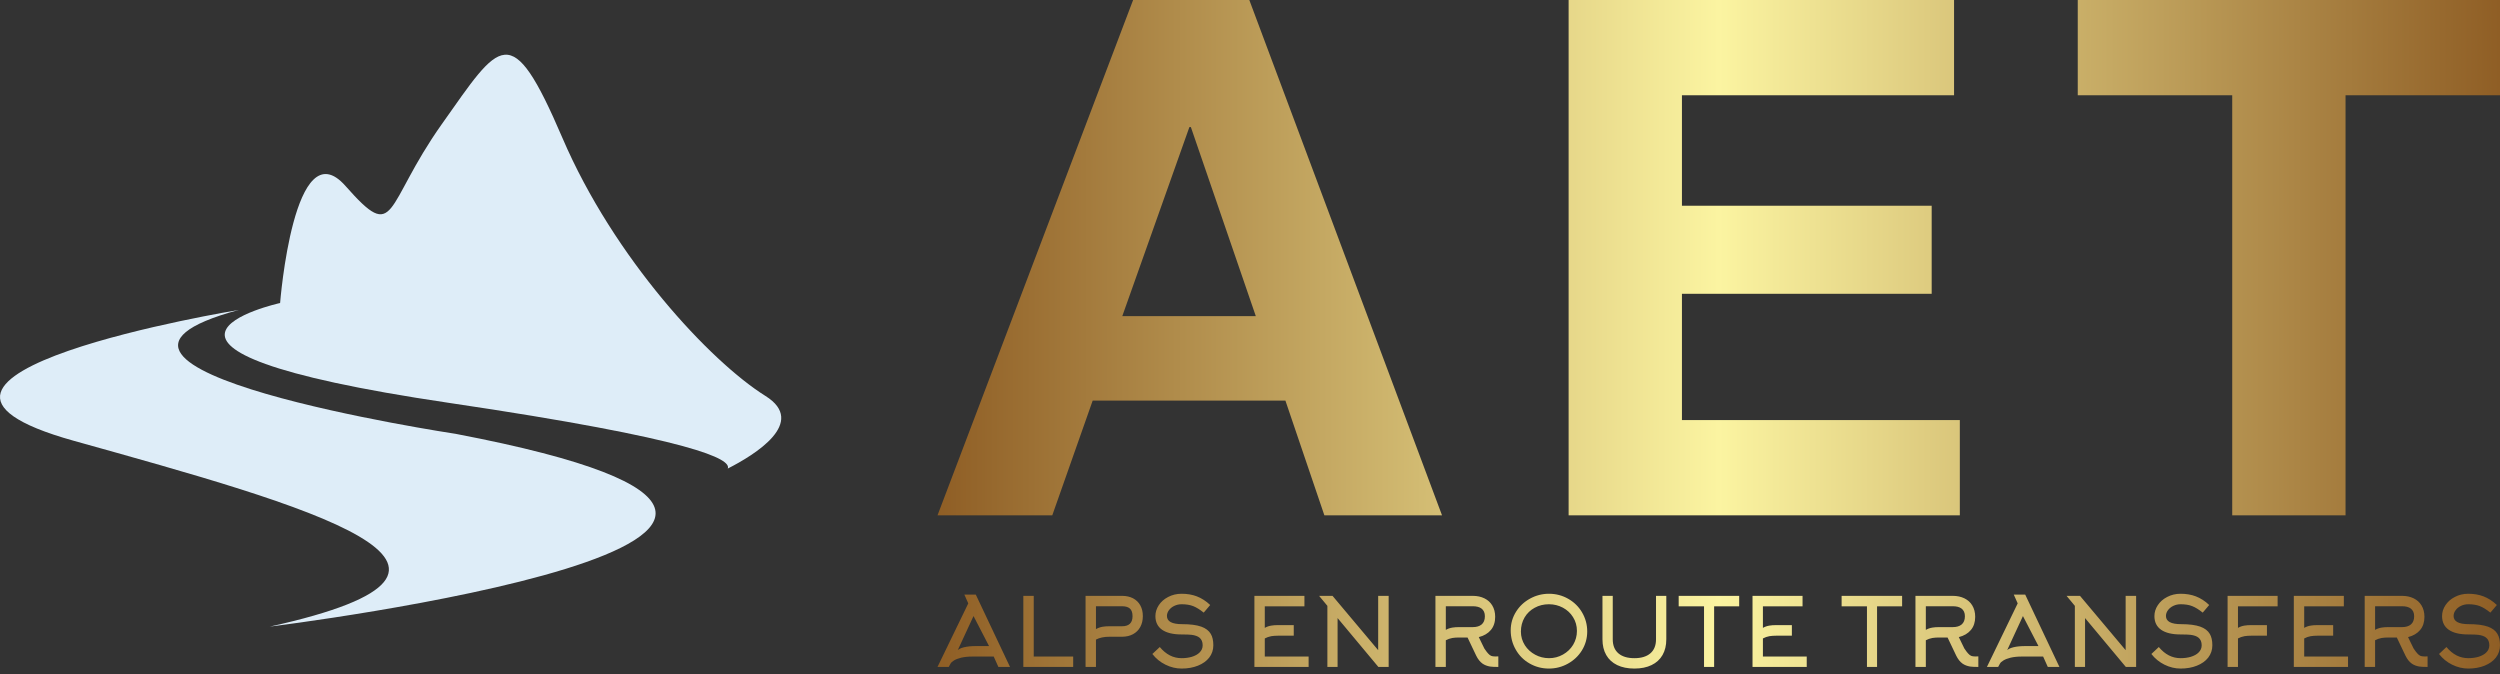 <svg width="408" height="110" viewBox="0 0 408 110" fill="none" xmlns="http://www.w3.org/2000/svg">
<rect x="0" y="0" width="408" height="110" fill="#333333" stroke="none"/>
<path d="M74.364 70.803C74.364 70.803 3.58 60.129 38.972 50.579C38.972 50.579 -26.194 61.253 12.007 71.927C50.208 82.6 87.284 92.712 44.028 102.262C44.028 102.262 162.562 87.656 74.364 70.803Z" fill="#DEEDF8"/>
<path d="M124.923 64.621C115.935 59.003 100.205 42.15 91.778 22.488C83.352 2.825 81.666 6.758 72.116 20.241C62.566 33.723 64.813 39.903 56.387 30.352C47.96 20.802 45.713 49.453 45.713 49.453C45.713 49.453 12.568 56.756 73.24 65.744C113.604 71.724 119.406 74.969 118.768 76.471C123.164 74.238 131.823 68.933 124.923 64.621Z" fill="#DEEDF8"/>
<path d="M203.888 0L235.34 84.107H216.139L209.778 65.377H178.326L171.73 84.107H153L184.923 0H203.888ZM194.111 20.732L183.156 51.595H204.948L194.347 20.732H194.111ZM318.902 0V15.549H274.492V33.572H315.25V47.943H274.492V68.558H319.844V84.107H255.998V0H318.902ZM408 0V15.549H382.792V84.107H364.298V15.549H339.089V0H408Z" fill="url(#paint0_linear_1566_1497)"/>
<path d="M158.023 98.473L157.385 97.042H159.251L164.833 108.845H162.936L162.174 107.15H158.645C157.981 107.15 157.385 107.212 156.856 107.336C156.39 107.45 156.001 107.601 155.69 107.787C155.41 107.953 155.224 108.124 155.13 108.3L154.835 108.845H153L158.023 98.473ZM159.267 105.439H161.412L158.878 100.541L156.312 106.092C156.54 105.895 156.887 105.74 157.354 105.626C157.883 105.501 158.52 105.439 159.267 105.439ZM175.143 108.845H167.01V97.244H168.705V107.15H175.143V108.845ZM181.067 102.205H183.12C184.26 102.205 184.83 101.655 184.83 100.557C184.83 99.986 184.688 99.574 184.403 99.32C184.118 99.066 183.69 98.939 183.12 98.939H178.859V102.671C179.181 102.485 179.543 102.355 179.948 102.283C180.248 102.231 180.622 102.205 181.067 102.205ZM178.859 108.845H177.164V97.244H183.12C183.804 97.244 184.4 97.377 184.908 97.641C185.416 97.905 185.81 98.286 186.09 98.784C186.37 99.281 186.51 99.87 186.51 100.549C186.51 101.228 186.37 101.821 186.09 102.329C185.81 102.837 185.413 103.228 184.9 103.503C184.387 103.778 183.794 103.915 183.12 103.915H181.067C180.176 103.915 179.44 104.071 178.859 104.382V108.845ZM198.016 105.315C198.016 106.072 197.788 106.745 197.332 107.336C196.887 107.896 196.272 108.331 195.49 108.642C194.707 108.953 193.823 109.109 192.838 109.109C191.937 109.109 191.061 108.899 190.211 108.479C189.36 108.059 188.645 107.476 188.065 106.73L189.278 105.595C190.283 106.808 191.47 107.414 192.838 107.414C193.44 107.414 193.989 107.341 194.487 107.196C195.036 107.03 195.461 106.797 195.762 106.497C196.104 106.165 196.275 105.771 196.275 105.315C196.275 104.765 196.104 104.351 195.762 104.071C195.471 103.832 195.041 103.677 194.471 103.604C194.139 103.563 193.595 103.542 192.838 103.542C191.449 103.542 190.389 103.288 189.658 102.78C188.928 102.272 188.562 101.526 188.562 100.541C188.562 99.919 188.746 99.328 189.114 98.768C189.482 98.209 189.988 97.763 190.63 97.431C191.294 97.079 192.03 96.902 192.838 96.902C193.751 96.902 194.575 97.042 195.311 97.322C196.099 97.623 196.83 98.094 197.503 98.737L196.446 99.981C195.814 99.473 195.238 99.118 194.72 98.916C194.202 98.714 193.574 98.613 192.838 98.613C192.413 98.613 192.017 98.701 191.649 98.877C191.281 99.053 190.988 99.289 190.77 99.585C190.553 99.88 190.444 100.194 190.444 100.525C190.444 101.417 191.268 101.863 192.916 101.863C194.233 101.863 195.275 101.997 196.042 102.267C196.767 102.526 197.286 102.92 197.597 103.449C197.877 103.915 198.016 104.537 198.016 105.315ZM206.413 104.195V107.15H213.566V108.845H204.718V97.244H212.882V98.955H206.413V102.469C206.735 102.283 207.092 102.158 207.486 102.096C207.777 102.044 208.15 102.018 208.606 102.018H211.14V103.744H208.606C208.181 103.744 207.808 103.77 207.486 103.822C207.092 103.895 206.735 104.019 206.413 104.195ZM216.629 98.877L215.277 97.244H217.469L224.918 106.108V97.244H226.628V108.845H224.949L218.293 100.868V108.845H216.629V98.877ZM235.958 98.939V102.796C236.279 102.609 236.637 102.485 237.031 102.422C237.321 102.371 237.694 102.345 238.15 102.345H240.358C240.97 102.345 241.447 102.205 241.789 101.925C242.152 101.624 242.333 101.173 242.333 100.572C242.333 100.002 242.141 99.577 241.758 99.297C241.426 99.059 240.96 98.939 240.358 98.939H235.958ZM240.918 107.01L239.503 104.04H238.15C237.725 104.04 237.352 104.066 237.031 104.117C236.637 104.19 236.279 104.314 235.958 104.491V108.845H234.263V97.244H240.358C241.074 97.244 241.706 97.379 242.255 97.649C242.805 97.918 243.23 98.302 243.531 98.799C243.852 99.328 244.013 99.95 244.013 100.665C244.013 101.536 243.779 102.251 243.313 102.811C242.846 103.371 242.188 103.76 241.338 103.977L242.24 105.828C242.499 106.211 242.701 106.481 242.846 106.636C243.023 106.833 243.191 106.966 243.352 107.033C243.512 107.1 243.722 107.134 243.981 107.134H244.153L244.526 107.119V108.845C243.924 108.845 243.479 108.824 243.188 108.782C242.701 108.699 242.287 108.539 241.944 108.3C241.54 108.01 241.198 107.58 240.918 107.01ZM257.354 102.967C257.354 102.137 257.142 101.386 256.717 100.712C256.312 100.059 255.76 99.546 255.061 99.173C254.361 98.799 253.602 98.613 252.783 98.613C251.933 98.613 251.158 98.805 250.458 99.188C249.758 99.572 249.211 100.095 248.817 100.759C248.413 101.453 248.211 102.226 248.211 103.076C248.211 103.884 248.429 104.631 248.864 105.315C249.279 105.957 249.836 106.468 250.536 106.846C251.235 107.225 251.992 107.414 252.806 107.414C253.62 107.414 254.376 107.217 255.076 106.823C255.776 106.429 256.328 105.9 256.732 105.237C257.147 104.542 257.354 103.786 257.354 102.967ZM259.034 103.06C259.034 104.18 258.743 105.211 258.163 106.154C257.603 107.056 256.844 107.774 255.885 108.308C254.926 108.842 253.892 109.109 252.783 109.109C251.632 109.109 250.575 108.829 249.61 108.269C248.667 107.73 247.926 106.989 247.387 106.046C246.827 105.082 246.547 104.024 246.547 102.873C246.547 101.764 246.843 100.743 247.434 99.81C247.993 98.919 248.753 98.211 249.712 97.688C250.67 97.164 251.699 96.902 252.798 96.902C253.928 96.902 254.975 97.177 255.939 97.727C256.883 98.266 257.629 98.996 258.178 99.919C258.749 100.883 259.034 101.93 259.034 103.06ZM266.731 109.109C265.642 109.109 264.707 108.92 263.924 108.541C263.141 108.163 262.545 107.616 262.136 106.901C261.726 106.186 261.522 105.33 261.522 104.335V97.244H263.201V104.335C263.201 105.33 263.507 106.092 264.118 106.621C264.73 107.15 265.601 107.414 266.731 107.414C267.861 107.414 268.731 107.15 269.343 106.621C269.955 106.092 270.261 105.33 270.261 104.335V97.244H271.94V104.335C271.94 105.33 271.735 106.186 271.326 106.901C270.916 107.616 270.32 108.163 269.537 108.541C268.755 108.92 267.819 109.109 266.731 109.109ZM283.835 98.955H279.746V108.845H278.098V98.955H273.961V97.244H283.835V98.955ZM287.707 104.195V107.15H294.86V108.845H286.012V97.244H294.176V98.955H287.707V102.469C288.029 102.283 288.386 102.158 288.78 102.096C289.071 102.044 289.444 102.018 289.9 102.018H292.434V103.744H289.9C289.475 103.744 289.102 103.77 288.78 103.822C288.386 103.895 288.029 104.019 287.707 104.195ZM310.425 98.955H306.336V108.845H304.688V98.955H300.551V97.244H310.425V98.955ZM314.297 98.939V102.796C314.619 102.609 314.976 102.485 315.37 102.422C315.661 102.371 316.034 102.345 316.49 102.345H318.698C319.31 102.345 319.786 102.205 320.129 101.925C320.491 101.624 320.673 101.173 320.673 100.572C320.673 100.002 320.481 99.577 320.097 99.297C319.766 99.059 319.299 98.939 318.698 98.939H314.297ZM319.258 107.01L317.843 104.04H316.49C316.065 104.04 315.692 104.066 315.37 104.117C314.976 104.19 314.619 104.314 314.297 104.491V108.845H312.602V97.244H318.698C319.413 97.244 320.046 97.379 320.595 97.649C321.144 97.918 321.569 98.302 321.87 98.799C322.191 99.328 322.352 99.95 322.352 100.665C322.352 101.536 322.119 102.251 321.652 102.811C321.186 103.371 320.528 103.76 319.678 103.977L320.579 105.828C320.839 106.211 321.041 106.481 321.186 106.636C321.362 106.833 321.531 106.966 321.691 107.033C321.852 107.1 322.062 107.134 322.321 107.134H322.492L322.865 107.119V108.845C322.264 108.845 321.818 108.824 321.528 108.782C321.041 108.699 320.626 108.539 320.284 108.3C319.88 108.01 319.538 107.58 319.258 107.01ZM329.287 98.473L328.65 97.042H330.516L336.098 108.845H334.201L333.439 107.15H329.909C329.246 107.15 328.65 107.212 328.121 107.336C327.655 107.45 327.266 107.601 326.955 107.787C326.675 107.953 326.488 108.124 326.395 108.3L326.1 108.845H324.265L329.287 98.473ZM330.531 105.439H332.677L330.143 100.541L327.577 106.092C327.805 105.895 328.152 105.74 328.619 105.626C329.147 105.501 329.785 105.439 330.531 105.439ZM338.617 98.877L337.264 97.244H339.457L346.905 106.108V97.244H348.616V108.845H346.936L340.281 100.868V108.845H338.617V98.877ZM361.055 105.315C361.055 106.072 360.827 106.745 360.371 107.336C359.925 107.896 359.311 108.331 358.529 108.642C357.746 108.953 356.862 109.109 355.877 109.109C354.975 109.109 354.099 108.899 353.249 108.479C352.399 108.059 351.684 107.476 351.104 106.73L352.316 105.595C353.322 106.808 354.509 107.414 355.877 107.414C356.479 107.414 357.028 107.341 357.526 107.196C358.075 107.03 358.5 106.797 358.801 106.497C359.143 106.165 359.314 105.771 359.314 105.315C359.314 104.765 359.143 104.351 358.801 104.071C358.51 103.832 358.08 103.677 357.51 103.604C357.178 103.563 356.634 103.542 355.877 103.542C354.488 103.542 353.428 103.288 352.697 102.78C351.967 102.272 351.601 101.526 351.601 100.541C351.601 99.919 351.785 99.328 352.153 98.768C352.521 98.209 353.027 97.763 353.669 97.431C354.333 97.079 355.069 96.902 355.877 96.902C356.79 96.902 357.614 97.042 358.35 97.322C359.138 97.623 359.868 98.094 360.542 98.737L359.485 99.981C358.853 99.473 358.277 99.118 357.759 98.916C357.241 98.714 356.613 98.613 355.877 98.613C355.452 98.613 355.056 98.701 354.688 98.877C354.32 99.053 354.027 99.289 353.809 99.585C353.592 99.88 353.483 100.194 353.483 100.525C353.483 101.417 354.307 101.863 355.955 101.863C357.272 101.863 358.313 101.997 359.081 102.267C359.806 102.526 360.325 102.92 360.636 103.449C360.915 103.915 361.055 104.537 361.055 105.315ZM365.238 104.195V108.845H363.543V97.244H371.707V98.955H365.238V102.469C365.56 102.283 365.917 102.158 366.311 102.096C366.601 102.044 366.975 102.018 367.431 102.018H369.965V103.744H367.431C367.006 103.744 366.633 103.77 366.311 103.822C365.917 103.895 365.56 104.019 365.238 104.195ZM376.045 104.195V107.15H383.198V108.845H374.35V97.244H382.514V98.955H376.045V102.469C376.367 102.283 376.724 102.158 377.118 102.096C377.409 102.044 377.782 102.018 378.238 102.018H380.772V103.744H378.238C377.813 103.744 377.44 103.77 377.118 103.822C376.724 103.895 376.367 104.019 376.045 104.195ZM387.614 98.939V102.796C387.936 102.609 388.293 102.485 388.687 102.422C388.978 102.371 389.351 102.345 389.807 102.345H392.015C392.627 102.345 393.103 102.205 393.446 101.925C393.808 101.624 393.99 101.173 393.99 100.572C393.99 100.002 393.798 99.577 393.414 99.297C393.083 99.059 392.616 98.939 392.015 98.939H387.614ZM392.575 107.01L391.16 104.04H389.807C389.382 104.04 389.009 104.066 388.687 104.117C388.293 104.19 387.936 104.314 387.614 104.491V108.845H385.919V97.244H392.015C392.73 97.244 393.363 97.379 393.912 97.649C394.461 97.918 394.886 98.302 395.187 98.799C395.508 99.328 395.669 99.95 395.669 100.665C395.669 101.536 395.436 102.251 394.969 102.811C394.503 103.371 393.845 103.76 392.995 103.977L393.896 105.828C394.156 106.211 394.358 106.481 394.503 106.636C394.679 106.833 394.848 106.966 395.008 107.033C395.169 107.1 395.379 107.134 395.638 107.134H395.809L396.182 107.119V108.845C395.581 108.845 395.135 108.824 394.845 108.782C394.358 108.699 393.943 108.539 393.601 108.3C393.197 108.01 392.855 107.58 392.575 107.01ZM408 105.315C408 106.072 407.772 106.745 407.316 107.336C406.87 107.896 406.256 108.331 405.473 108.642C404.691 108.953 403.807 109.109 402.822 109.109C401.92 109.109 401.044 108.899 400.194 108.479C399.344 108.059 398.629 107.476 398.048 106.73L399.261 105.595C400.267 106.808 401.454 107.414 402.822 107.414C403.423 107.414 403.973 107.341 404.47 107.196C405.02 107.03 405.445 106.797 405.745 106.497C406.087 106.165 406.258 105.771 406.258 105.315C406.258 104.765 406.087 104.351 405.745 104.071C405.455 103.832 405.025 103.677 404.455 103.604C404.123 103.563 403.579 103.542 402.822 103.542C401.433 103.542 400.373 103.288 399.642 102.78C398.911 102.272 398.546 101.526 398.546 100.541C398.546 99.919 398.73 99.328 399.098 98.768C399.466 98.209 399.971 97.763 400.614 97.431C401.277 97.079 402.013 96.902 402.822 96.902C403.734 96.902 404.558 97.042 405.294 97.322C406.082 97.623 406.813 98.094 407.487 98.737L406.43 99.981C405.797 99.473 405.222 99.118 404.704 98.916C404.185 98.714 403.558 98.613 402.822 98.613C402.397 98.613 402 98.701 401.632 98.877C401.264 99.053 400.972 99.289 400.754 99.585C400.536 99.88 400.427 100.194 400.427 100.525C400.427 101.417 401.251 101.863 402.9 101.863C404.216 101.863 405.258 101.997 406.025 102.267C406.751 102.526 407.269 102.92 407.58 103.449C407.86 103.915 408 104.537 408 105.315Z" fill="url(#paint1_linear_1566_1497)"/>
<defs>
<linearGradient id="paint0_linear_1566_1497" x1="153" y1="0" x2="408" y2="0" gradientUnits="userSpaceOnUse">
<stop stop-color="#8F5E25"/>
<stop offset="0.5" stop-color="#FBF4A1"/>
<stop offset="1" stop-color="#8F5E25"/>
</linearGradient>
<linearGradient id="paint1_linear_1566_1497" x1="153" y1="96.902" x2="408" y2="96.902" gradientUnits="userSpaceOnUse">
<stop stop-color="#8F5E25"/>
<stop offset="0.5" stop-color="#FBF4A1"/>
<stop offset="1" stop-color="#8F5E25"/>
</linearGradient>
</defs>
</svg>
